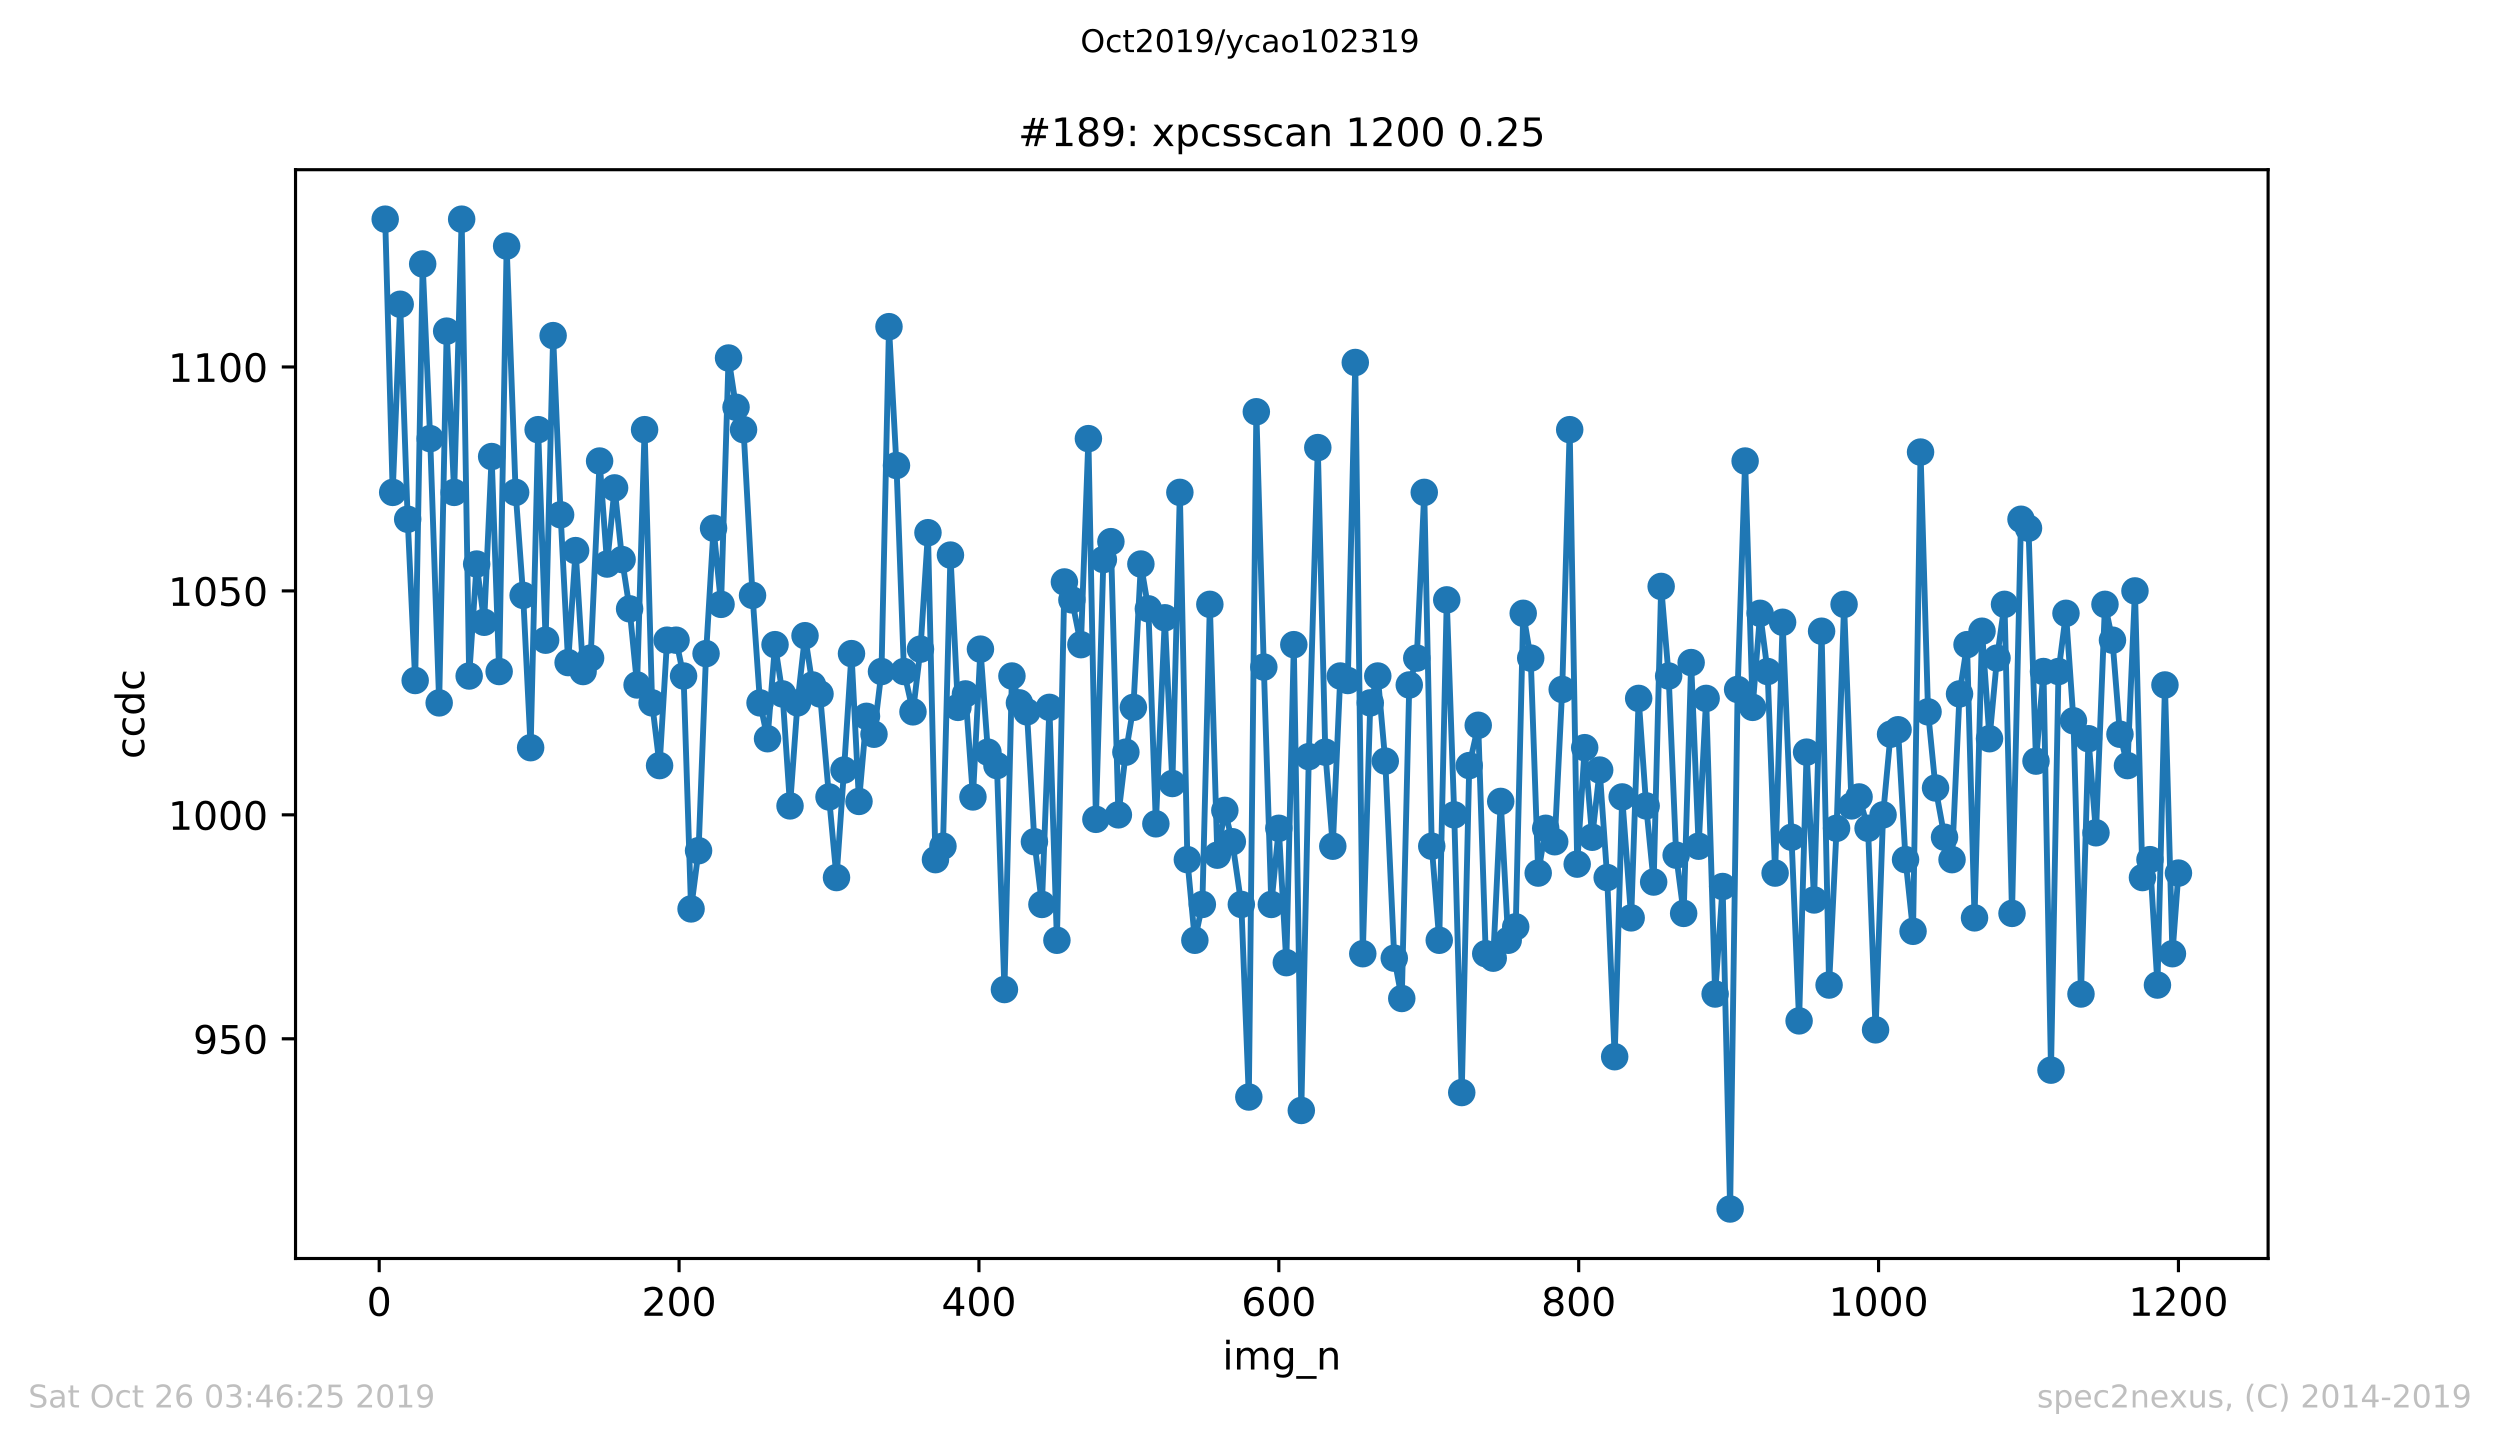 <?xml version="1.0" encoding="utf-8" standalone="no"?>
<!DOCTYPE svg PUBLIC "-//W3C//DTD SVG 1.1//EN"
  "http://www.w3.org/Graphics/SVG/1.1/DTD/svg11.dtd">
<!-- Created with matplotlib (https://matplotlib.org/) -->
<svg height="367.2pt" version="1.1" viewBox="0 0 636.48 367.2" width="636.48pt" xmlns="http://www.w3.org/2000/svg" xmlns:xlink="http://www.w3.org/1999/xlink">
 <defs>
  <style type="text/css">
*{stroke-linecap:butt;stroke-linejoin:round;}
  </style>
 </defs>
 <g id="figure_1">
  <g id="patch_1">
   <path d="M 0 367.2 
L 636.48 367.2 
L 636.48 0 
L 0 0 
z
" style="fill:#ffffff;"/>
  </g>
  <g id="axes_1">
   <g id="patch_2">
    <path d="M 75.24 320.4 
L 577.44 320.4 
L 577.44 43.2 
L 75.24 43.2 
z
" style="fill:#ffffff;"/>
   </g>
   <g id="matplotlib.axis_1">
    <g id="xtick_1">
     <g id="line2d_1">
      <defs>
       <path d="M 0 0 
L 0 3.5 
" id="m0ba1f404cb" style="stroke:#000000;stroke-width:0.8;"/>
      </defs>
      <g>
       <use style="stroke:#000000;stroke-width:0.8;" x="96.54" xlink:href="#m0ba1f404cb" y="320.4"/>
      </g>
     </g>
     <g id="text_1">
      <!-- 0 -->
      <defs>
       <path d="M 31.781 66.406 
Q 24.172 66.406 20.328 58.906 
Q 16.5 51.422 16.5 36.375 
Q 16.5 21.391 20.328 13.891 
Q 24.172 6.391 31.781 6.391 
Q 39.453 6.391 43.281 13.891 
Q 47.125 21.391 47.125 36.375 
Q 47.125 51.422 43.281 58.906 
Q 39.453 66.406 31.781 66.406 
z
M 31.781 74.219 
Q 44.047 74.219 50.516 64.516 
Q 56.984 54.828 56.984 36.375 
Q 56.984 17.969 50.516 8.266 
Q 44.047 -1.422 31.781 -1.422 
Q 19.531 -1.422 13.062 8.266 
Q 6.594 17.969 6.594 36.375 
Q 6.594 54.828 13.062 64.516 
Q 19.531 74.219 31.781 74.219 
z
" id="DejaVuSans-48"/>
      </defs>
      <g transform="translate(93.359 334.998)scale(0.1 -0.1)">
       <use xlink:href="#DejaVuSans-48"/>
      </g>
     </g>
    </g>
    <g id="xtick_2">
     <g id="line2d_2">
      <g>
       <use style="stroke:#000000;stroke-width:0.8;" x="172.886" xlink:href="#m0ba1f404cb" y="320.4"/>
      </g>
     </g>
     <g id="text_2">
      <!-- 200 -->
      <defs>
       <path d="M 19.188 8.297 
L 53.609 8.297 
L 53.609 0 
L 7.328 0 
L 7.328 8.297 
Q 12.938 14.109 22.625 23.891 
Q 32.328 33.688 34.812 36.531 
Q 39.547 41.844 41.422 45.531 
Q 43.312 49.219 43.312 52.781 
Q 43.312 58.594 39.234 62.25 
Q 35.156 65.922 28.609 65.922 
Q 23.969 65.922 18.812 64.312 
Q 13.672 62.703 7.812 59.422 
L 7.812 69.391 
Q 13.766 71.781 18.938 73 
Q 24.125 74.219 28.422 74.219 
Q 39.75 74.219 46.484 68.547 
Q 53.219 62.891 53.219 53.422 
Q 53.219 48.922 51.531 44.891 
Q 49.859 40.875 45.406 35.406 
Q 44.188 33.984 37.641 27.219 
Q 31.109 20.453 19.188 8.297 
z
" id="DejaVuSans-50"/>
      </defs>
      <g transform="translate(163.342 334.998)scale(0.1 -0.1)">
       <use xlink:href="#DejaVuSans-50"/>
       <use x="63.623" xlink:href="#DejaVuSans-48"/>
       <use x="127.246" xlink:href="#DejaVuSans-48"/>
      </g>
     </g>
    </g>
    <g id="xtick_3">
     <g id="line2d_3">
      <g>
       <use style="stroke:#000000;stroke-width:0.8;" x="249.231" xlink:href="#m0ba1f404cb" y="320.4"/>
      </g>
     </g>
     <g id="text_3">
      <!-- 400 -->
      <defs>
       <path d="M 37.797 64.312 
L 12.891 25.391 
L 37.797 25.391 
z
M 35.203 72.906 
L 47.609 72.906 
L 47.609 25.391 
L 58.016 25.391 
L 58.016 17.188 
L 47.609 17.188 
L 47.609 0 
L 37.797 0 
L 37.797 17.188 
L 4.891 17.188 
L 4.891 26.703 
z
" id="DejaVuSans-52"/>
      </defs>
      <g transform="translate(239.687 334.998)scale(0.1 -0.1)">
       <use xlink:href="#DejaVuSans-52"/>
       <use x="63.623" xlink:href="#DejaVuSans-48"/>
       <use x="127.246" xlink:href="#DejaVuSans-48"/>
      </g>
     </g>
    </g>
    <g id="xtick_4">
     <g id="line2d_4">
      <g>
       <use style="stroke:#000000;stroke-width:0.8;" x="325.577" xlink:href="#m0ba1f404cb" y="320.4"/>
      </g>
     </g>
     <g id="text_4">
      <!-- 600 -->
      <defs>
       <path d="M 33.016 40.375 
Q 26.375 40.375 22.484 35.828 
Q 18.609 31.297 18.609 23.391 
Q 18.609 15.531 22.484 10.953 
Q 26.375 6.391 33.016 6.391 
Q 39.656 6.391 43.531 10.953 
Q 47.406 15.531 47.406 23.391 
Q 47.406 31.297 43.531 35.828 
Q 39.656 40.375 33.016 40.375 
z
M 52.594 71.297 
L 52.594 62.312 
Q 48.875 64.062 45.094 64.984 
Q 41.312 65.922 37.594 65.922 
Q 27.828 65.922 22.672 59.328 
Q 17.531 52.734 16.797 39.406 
Q 19.672 43.656 24.016 45.922 
Q 28.375 48.188 33.594 48.188 
Q 44.578 48.188 50.953 41.516 
Q 57.328 34.859 57.328 23.391 
Q 57.328 12.156 50.688 5.359 
Q 44.047 -1.422 33.016 -1.422 
Q 20.359 -1.422 13.672 8.266 
Q 6.984 17.969 6.984 36.375 
Q 6.984 53.656 15.188 63.938 
Q 23.391 74.219 37.203 74.219 
Q 40.922 74.219 44.703 73.484 
Q 48.484 72.75 52.594 71.297 
z
" id="DejaVuSans-54"/>
      </defs>
      <g transform="translate(316.033 334.998)scale(0.1 -0.1)">
       <use xlink:href="#DejaVuSans-54"/>
       <use x="63.623" xlink:href="#DejaVuSans-48"/>
       <use x="127.246" xlink:href="#DejaVuSans-48"/>
      </g>
     </g>
    </g>
    <g id="xtick_5">
     <g id="line2d_5">
      <g>
       <use style="stroke:#000000;stroke-width:0.8;" x="401.922" xlink:href="#m0ba1f404cb" y="320.4"/>
      </g>
     </g>
     <g id="text_5">
      <!-- 800 -->
      <defs>
       <path d="M 31.781 34.625 
Q 24.75 34.625 20.719 30.859 
Q 16.703 27.094 16.703 20.516 
Q 16.703 13.922 20.719 10.156 
Q 24.75 6.391 31.781 6.391 
Q 38.812 6.391 42.859 10.172 
Q 46.922 13.969 46.922 20.516 
Q 46.922 27.094 42.891 30.859 
Q 38.875 34.625 31.781 34.625 
z
M 21.922 38.812 
Q 15.578 40.375 12.031 44.719 
Q 8.5 49.078 8.5 55.328 
Q 8.5 64.062 14.719 69.141 
Q 20.953 74.219 31.781 74.219 
Q 42.672 74.219 48.875 69.141 
Q 55.078 64.062 55.078 55.328 
Q 55.078 49.078 51.531 44.719 
Q 48 40.375 41.703 38.812 
Q 48.828 37.156 52.797 32.312 
Q 56.781 27.484 56.781 20.516 
Q 56.781 9.906 50.312 4.234 
Q 43.844 -1.422 31.781 -1.422 
Q 19.734 -1.422 13.25 4.234 
Q 6.781 9.906 6.781 20.516 
Q 6.781 27.484 10.781 32.312 
Q 14.797 37.156 21.922 38.812 
z
M 18.312 54.391 
Q 18.312 48.734 21.844 45.562 
Q 25.391 42.391 31.781 42.391 
Q 38.141 42.391 41.719 45.562 
Q 45.312 48.734 45.312 54.391 
Q 45.312 60.062 41.719 63.234 
Q 38.141 66.406 31.781 66.406 
Q 25.391 66.406 21.844 63.234 
Q 18.312 60.062 18.312 54.391 
z
" id="DejaVuSans-56"/>
      </defs>
      <g transform="translate(392.378 334.998)scale(0.1 -0.1)">
       <use xlink:href="#DejaVuSans-56"/>
       <use x="63.623" xlink:href="#DejaVuSans-48"/>
       <use x="127.246" xlink:href="#DejaVuSans-48"/>
      </g>
     </g>
    </g>
    <g id="xtick_6">
     <g id="line2d_6">
      <g>
       <use style="stroke:#000000;stroke-width:0.8;" x="478.267" xlink:href="#m0ba1f404cb" y="320.4"/>
      </g>
     </g>
     <g id="text_6">
      <!-- 1000 -->
      <defs>
       <path d="M 12.406 8.297 
L 28.516 8.297 
L 28.516 63.922 
L 10.984 60.406 
L 10.984 69.391 
L 28.422 72.906 
L 38.281 72.906 
L 38.281 8.297 
L 54.391 8.297 
L 54.391 0 
L 12.406 0 
z
" id="DejaVuSans-49"/>
      </defs>
      <g transform="translate(465.542 334.998)scale(0.1 -0.1)">
       <use xlink:href="#DejaVuSans-49"/>
       <use x="63.623" xlink:href="#DejaVuSans-48"/>
       <use x="127.246" xlink:href="#DejaVuSans-48"/>
       <use x="190.869" xlink:href="#DejaVuSans-48"/>
      </g>
     </g>
    </g>
    <g id="xtick_7">
     <g id="line2d_7">
      <g>
       <use style="stroke:#000000;stroke-width:0.8;" x="554.613" xlink:href="#m0ba1f404cb" y="320.4"/>
      </g>
     </g>
     <g id="text_7">
      <!-- 1200 -->
      <g transform="translate(541.888 334.998)scale(0.1 -0.1)">
       <use xlink:href="#DejaVuSans-49"/>
       <use x="63.623" xlink:href="#DejaVuSans-50"/>
       <use x="127.246" xlink:href="#DejaVuSans-48"/>
       <use x="190.869" xlink:href="#DejaVuSans-48"/>
      </g>
     </g>
    </g>
    <g id="text_8">
     <!-- img_n -->
     <defs>
      <path d="M 9.422 54.688 
L 18.406 54.688 
L 18.406 0 
L 9.422 0 
z
M 9.422 75.984 
L 18.406 75.984 
L 18.406 64.594 
L 9.422 64.594 
z
" id="DejaVuSans-105"/>
      <path d="M 52 44.188 
Q 55.375 50.25 60.062 53.125 
Q 64.75 56 71.094 56 
Q 79.641 56 84.281 50.016 
Q 88.922 44.047 88.922 33.016 
L 88.922 0 
L 79.891 0 
L 79.891 32.719 
Q 79.891 40.578 77.094 44.375 
Q 74.312 48.188 68.609 48.188 
Q 61.625 48.188 57.562 43.547 
Q 53.516 38.922 53.516 30.906 
L 53.516 0 
L 44.484 0 
L 44.484 32.719 
Q 44.484 40.625 41.703 44.406 
Q 38.922 48.188 33.109 48.188 
Q 26.219 48.188 22.156 43.531 
Q 18.109 38.875 18.109 30.906 
L 18.109 0 
L 9.078 0 
L 9.078 54.688 
L 18.109 54.688 
L 18.109 46.188 
Q 21.188 51.219 25.484 53.609 
Q 29.781 56 35.688 56 
Q 41.656 56 45.828 52.969 
Q 50 49.953 52 44.188 
z
" id="DejaVuSans-109"/>
      <path d="M 45.406 27.984 
Q 45.406 37.75 41.375 43.109 
Q 37.359 48.484 30.078 48.484 
Q 22.859 48.484 18.828 43.109 
Q 14.797 37.75 14.797 27.984 
Q 14.797 18.266 18.828 12.891 
Q 22.859 7.516 30.078 7.516 
Q 37.359 7.516 41.375 12.891 
Q 45.406 18.266 45.406 27.984 
z
M 54.391 6.781 
Q 54.391 -7.172 48.188 -13.984 
Q 42 -20.797 29.203 -20.797 
Q 24.469 -20.797 20.266 -20.094 
Q 16.062 -19.391 12.109 -17.922 
L 12.109 -9.188 
Q 16.062 -11.328 19.922 -12.344 
Q 23.781 -13.375 27.781 -13.375 
Q 36.625 -13.375 41.016 -8.766 
Q 45.406 -4.156 45.406 5.172 
L 45.406 9.625 
Q 42.625 4.781 38.281 2.391 
Q 33.938 0 27.875 0 
Q 17.828 0 11.672 7.656 
Q 5.516 15.328 5.516 27.984 
Q 5.516 40.672 11.672 48.328 
Q 17.828 56 27.875 56 
Q 33.938 56 38.281 53.609 
Q 42.625 51.219 45.406 46.391 
L 45.406 54.688 
L 54.391 54.688 
z
" id="DejaVuSans-103"/>
      <path d="M 50.984 -16.609 
L 50.984 -23.578 
L -0.984 -23.578 
L -0.984 -16.609 
z
" id="DejaVuSans-95"/>
      <path d="M 54.891 33.016 
L 54.891 0 
L 45.906 0 
L 45.906 32.719 
Q 45.906 40.484 42.875 44.328 
Q 39.844 48.188 33.797 48.188 
Q 26.516 48.188 22.312 43.547 
Q 18.109 38.922 18.109 30.906 
L 18.109 0 
L 9.078 0 
L 9.078 54.688 
L 18.109 54.688 
L 18.109 46.188 
Q 21.344 51.125 25.703 53.562 
Q 30.078 56 35.797 56 
Q 45.219 56 50.047 50.172 
Q 54.891 44.344 54.891 33.016 
z
" id="DejaVuSans-110"/>
     </defs>
     <g transform="translate(311.238 348.677)scale(0.1 -0.1)">
      <use xlink:href="#DejaVuSans-105"/>
      <use x="27.783" xlink:href="#DejaVuSans-109"/>
      <use x="125.195" xlink:href="#DejaVuSans-103"/>
      <use x="188.672" xlink:href="#DejaVuSans-95"/>
      <use x="238.672" xlink:href="#DejaVuSans-110"/>
     </g>
    </g>
   </g>
   <g id="matplotlib.axis_2">
    <g id="ytick_1">
     <g id="line2d_8">
      <defs>
       <path d="M 0 0 
L -3.5 0 
" id="mf3db1efaa3" style="stroke:#000000;stroke-width:0.8;"/>
      </defs>
      <g>
       <use style="stroke:#000000;stroke-width:0.8;" x="75.24" xlink:href="#mf3db1efaa3" y="264.47"/>
      </g>
     </g>
     <g id="text_9">
      <!-- 950 -->
      <defs>
       <path d="M 10.984 1.516 
L 10.984 10.5 
Q 14.703 8.734 18.5 7.812 
Q 22.312 6.891 25.984 6.891 
Q 35.75 6.891 40.891 13.453 
Q 46.047 20.016 46.781 33.406 
Q 43.953 29.203 39.594 26.953 
Q 35.25 24.703 29.984 24.703 
Q 19.047 24.703 12.672 31.312 
Q 6.297 37.938 6.297 49.422 
Q 6.297 60.641 12.938 67.422 
Q 19.578 74.219 30.609 74.219 
Q 43.266 74.219 49.922 64.516 
Q 56.594 54.828 56.594 36.375 
Q 56.594 19.141 48.406 8.859 
Q 40.234 -1.422 26.422 -1.422 
Q 22.703 -1.422 18.891 -0.688 
Q 15.094 0.047 10.984 1.516 
z
M 30.609 32.422 
Q 37.25 32.422 41.125 36.953 
Q 45.016 41.5 45.016 49.422 
Q 45.016 57.281 41.125 61.844 
Q 37.25 66.406 30.609 66.406 
Q 23.969 66.406 20.094 61.844 
Q 16.219 57.281 16.219 49.422 
Q 16.219 41.5 20.094 36.953 
Q 23.969 32.422 30.609 32.422 
z
" id="DejaVuSans-57"/>
       <path d="M 10.797 72.906 
L 49.516 72.906 
L 49.516 64.594 
L 19.828 64.594 
L 19.828 46.734 
Q 21.969 47.469 24.109 47.828 
Q 26.266 48.188 28.422 48.188 
Q 40.625 48.188 47.75 41.5 
Q 54.891 34.812 54.891 23.391 
Q 54.891 11.625 47.562 5.094 
Q 40.234 -1.422 26.906 -1.422 
Q 22.312 -1.422 17.547 -0.641 
Q 12.797 0.141 7.719 1.703 
L 7.719 11.625 
Q 12.109 9.234 16.797 8.062 
Q 21.484 6.891 26.703 6.891 
Q 35.156 6.891 40.078 11.328 
Q 45.016 15.766 45.016 23.391 
Q 45.016 31 40.078 35.438 
Q 35.156 39.891 26.703 39.891 
Q 22.75 39.891 18.812 39.016 
Q 14.891 38.141 10.797 36.281 
z
" id="DejaVuSans-53"/>
      </defs>
      <g transform="translate(49.153 268.269)scale(0.1 -0.1)">
       <use xlink:href="#DejaVuSans-57"/>
       <use x="63.623" xlink:href="#DejaVuSans-53"/>
       <use x="127.246" xlink:href="#DejaVuSans-48"/>
      </g>
     </g>
    </g>
    <g id="ytick_2">
     <g id="line2d_9">
      <g>
       <use style="stroke:#000000;stroke-width:0.8;" x="75.24" xlink:href="#mf3db1efaa3" y="207.456"/>
      </g>
     </g>
     <g id="text_10">
      <!-- 1000 -->
      <g transform="translate(42.79 211.255)scale(0.1 -0.1)">
       <use xlink:href="#DejaVuSans-49"/>
       <use x="63.623" xlink:href="#DejaVuSans-48"/>
       <use x="127.246" xlink:href="#DejaVuSans-48"/>
       <use x="190.869" xlink:href="#DejaVuSans-48"/>
      </g>
     </g>
    </g>
    <g id="ytick_3">
     <g id="line2d_10">
      <g>
       <use style="stroke:#000000;stroke-width:0.8;" x="75.24" xlink:href="#mf3db1efaa3" y="150.443"/>
      </g>
     </g>
     <g id="text_11">
      <!-- 1050 -->
      <g transform="translate(42.79 154.242)scale(0.1 -0.1)">
       <use xlink:href="#DejaVuSans-49"/>
       <use x="63.623" xlink:href="#DejaVuSans-48"/>
       <use x="127.246" xlink:href="#DejaVuSans-53"/>
       <use x="190.869" xlink:href="#DejaVuSans-48"/>
      </g>
     </g>
    </g>
    <g id="ytick_4">
     <g id="line2d_11">
      <g>
       <use style="stroke:#000000;stroke-width:0.8;" x="75.24" xlink:href="#mf3db1efaa3" y="93.429"/>
      </g>
     </g>
     <g id="text_12">
      <!-- 1100 -->
      <g transform="translate(42.79 97.228)scale(0.1 -0.1)">
       <use xlink:href="#DejaVuSans-49"/>
       <use x="63.623" xlink:href="#DejaVuSans-49"/>
       <use x="127.246" xlink:href="#DejaVuSans-48"/>
       <use x="190.869" xlink:href="#DejaVuSans-48"/>
      </g>
     </g>
    </g>
    <g id="text_13">
     <!-- ccdc -->
     <defs>
      <path d="M 48.781 52.594 
L 48.781 44.188 
Q 44.969 46.297 41.141 47.344 
Q 37.312 48.391 33.406 48.391 
Q 24.656 48.391 19.812 42.844 
Q 14.984 37.312 14.984 27.297 
Q 14.984 17.281 19.812 11.734 
Q 24.656 6.203 33.406 6.203 
Q 37.312 6.203 41.141 7.25 
Q 44.969 8.297 48.781 10.406 
L 48.781 2.094 
Q 45.016 0.344 40.984 -0.531 
Q 36.969 -1.422 32.422 -1.422 
Q 20.062 -1.422 12.781 6.344 
Q 5.516 14.109 5.516 27.297 
Q 5.516 40.672 12.859 48.328 
Q 20.219 56 33.016 56 
Q 37.156 56 41.109 55.141 
Q 45.062 54.297 48.781 52.594 
z
" id="DejaVuSans-99"/>
      <path d="M 45.406 46.391 
L 45.406 75.984 
L 54.391 75.984 
L 54.391 0 
L 45.406 0 
L 45.406 8.203 
Q 42.578 3.328 38.25 0.953 
Q 33.938 -1.422 27.875 -1.422 
Q 17.969 -1.422 11.734 6.484 
Q 5.516 14.406 5.516 27.297 
Q 5.516 40.188 11.734 48.094 
Q 17.969 56 27.875 56 
Q 33.938 56 38.25 53.625 
Q 42.578 51.266 45.406 46.391 
z
M 14.797 27.297 
Q 14.797 17.391 18.875 11.75 
Q 22.953 6.109 30.078 6.109 
Q 37.203 6.109 41.297 11.75 
Q 45.406 17.391 45.406 27.297 
Q 45.406 37.203 41.297 42.844 
Q 37.203 48.484 30.078 48.484 
Q 22.953 48.484 18.875 42.844 
Q 14.797 37.203 14.797 27.297 
z
" id="DejaVuSans-100"/>
     </defs>
     <g transform="translate(36.71 193.222)rotate(-90)scale(0.1 -0.1)">
      <use xlink:href="#DejaVuSans-99"/>
      <use x="54.98" xlink:href="#DejaVuSans-99"/>
      <use x="109.961" xlink:href="#DejaVuSans-100"/>
      <use x="173.438" xlink:href="#DejaVuSans-99"/>
     </g>
    </g>
   </g>
   <g id="line2d_12">
    <path clip-path="url(#p01e88110cb)" d="M 98.067 55.8 
L 99.976 125.357 
L 101.885 77.465 
L 103.793 132.198 
L 105.702 173.248 
L 107.61 67.203 
L 109.519 111.673 
L 111.809 178.949 
L 113.718 84.307 
L 115.627 125.357 
L 117.535 55.8 
L 119.444 172.108 
L 121.353 143.601 
L 123.261 158.424 
L 125.17 116.234 
L 127.079 170.967 
L 128.987 62.642 
L 131.278 125.357 
L 133.186 151.583 
L 135.095 190.352 
L 137.003 109.393 
L 138.912 162.986 
L 140.821 85.447 
L 142.729 131.058 
L 144.638 168.687 
L 146.547 140.18 
L 148.455 170.967 
L 150.364 167.547 
L 152.654 117.375 
L 154.563 143.601 
L 156.471 124.216 
L 158.38 142.461 
L 160.289 155.004 
L 162.197 174.388 
L 164.106 109.393 
L 166.015 178.949 
L 167.923 194.913 
L 169.832 162.986 
L 172.122 162.986 
L 174.031 172.108 
L 175.94 231.402 
L 177.848 216.578 
L 179.757 166.406 
L 181.665 134.479 
L 183.574 153.863 
L 185.483 91.148 
L 187.391 103.691 
L 189.3 109.393 
L 191.59 151.583 
L 193.499 178.949 
L 195.408 188.071 
L 197.316 164.126 
L 199.225 176.669 
L 201.134 205.176 
L 203.042 178.949 
L 204.951 161.845 
L 206.859 174.388 
L 208.768 176.669 
L 211.058 202.895 
L 212.967 223.42 
L 214.876 196.053 
L 216.784 166.406 
L 218.693 204.035 
L 220.602 182.37 
L 222.51 186.931 
L 224.419 170.967 
L 226.328 83.167 
L 228.236 118.515 
L 230.145 170.967 
L 232.435 181.23 
L 234.344 165.266 
L 236.252 135.619 
L 238.161 218.859 
L 240.07 215.438 
L 241.978 141.32 
L 243.887 180.09 
L 245.796 176.669 
L 247.704 202.895 
L 249.613 165.266 
L 251.522 191.492 
L 253.812 194.913 
L 255.721 251.927 
L 257.629 172.108 
L 259.538 178.949 
L 261.446 181.23 
L 263.355 214.298 
L 265.264 230.262 
L 267.172 180.09 
L 269.081 239.384 
L 270.99 148.162 
L 272.898 152.723 
L 275.189 164.126 
L 277.097 111.673 
L 279.006 208.596 
L 280.914 142.461 
L 282.823 137.9 
L 284.732 207.456 
L 286.64 191.492 
L 288.549 180.09 
L 290.458 143.601 
L 292.366 155.004 
L 294.275 209.737 
L 296.565 157.284 
L 298.474 199.474 
L 300.383 125.357 
L 302.291 218.859 
L 304.2 239.384 
L 306.108 230.262 
L 308.017 153.863 
L 309.926 217.719 
L 311.834 206.316 
L 313.743 214.298 
L 316.033 230.262 
L 317.942 279.293 
L 319.851 104.832 
L 321.759 169.827 
L 323.668 230.262 
L 325.577 210.877 
L 327.485 245.085 
L 329.394 164.126 
L 331.302 282.714 
L 333.211 192.633 
L 335.501 113.954 
L 337.41 191.492 
L 339.319 215.438 
L 341.227 172.108 
L 343.136 173.248 
L 345.045 92.289 
L 346.953 242.805 
L 348.862 178.949 
L 350.771 172.108 
L 352.679 193.773 
L 354.97 243.945 
L 356.878 254.207 
L 358.787 174.388 
L 360.695 167.547 
L 362.604 125.357 
L 364.513 215.438 
L 366.421 239.384 
L 368.33 152.723 
L 370.239 207.456 
L 372.147 278.153 
L 374.056 194.913 
L 376.346 184.651 
L 378.255 242.805 
L 380.164 243.945 
L 382.072 204.035 
L 383.981 239.384 
L 385.889 235.963 
L 387.798 156.144 
L 389.707 167.547 
L 391.615 222.28 
L 393.524 210.877 
L 395.814 214.298 
L 397.723 175.529 
L 399.632 109.393 
L 401.54 219.999 
L 403.449 190.352 
L 405.357 213.157 
L 407.266 196.053 
L 409.175 223.42 
L 411.083 269.031 
L 412.992 202.895 
L 415.282 233.682 
L 417.191 177.809 
L 419.1 205.176 
L 421.008 224.56 
L 422.917 149.302 
L 424.826 172.108 
L 426.734 217.719 
L 428.643 232.542 
L 430.551 168.687 
L 432.46 215.438 
L 434.369 177.809 
L 436.659 253.067 
L 438.568 225.7 
L 440.476 307.8 
L 442.385 175.529 
L 444.294 117.375 
L 446.202 180.09 
L 448.111 156.144 
L 450.02 170.967 
L 451.928 222.28 
L 453.837 158.424 
L 458.036 259.909 
L 459.944 191.492 
L 461.853 229.121 
L 463.762 160.705 
L 465.67 250.786 
L 467.579 210.877 
L 469.488 153.863 
L 471.396 205.176 
L 473.305 202.895 
L 475.595 210.877 
L 477.504 262.189 
L 479.413 207.456 
L 481.321 186.931 
L 483.23 185.791 
L 485.138 218.859 
L 487.047 237.103 
L 488.956 115.094 
L 490.864 181.23 
L 492.773 200.614 
L 495.063 213.157 
L 496.972 218.859 
L 498.881 176.669 
L 500.789 164.126 
L 502.698 233.682 
L 504.606 160.705 
L 506.515 188.071 
L 508.424 167.547 
L 510.332 153.863 
L 512.241 232.542 
L 514.531 132.198 
L 516.44 134.479 
L 518.349 193.773 
L 520.257 170.967 
L 522.166 272.452 
L 524.075 170.967 
L 525.983 156.144 
L 527.892 183.51 
L 529.8 253.067 
L 531.709 188.071 
L 533.618 212.017 
L 535.908 153.863 
L 537.817 162.986 
L 539.725 186.931 
L 541.634 194.913 
L 543.543 150.443 
L 545.451 223.42 
L 547.36 218.859 
L 549.269 250.786 
L 551.177 174.388 
L 553.086 242.805 
L 554.613 222.28 
L 554.613 222.28 
" style="fill:none;stroke:#1f77b4;stroke-linecap:square;stroke-width:1.5;"/>
    <defs>
     <path d="M 0 3 
C 0.796 3 1.559 2.684 2.121 2.121 
C 2.684 1.559 3 0.796 3 0 
C 3 -0.796 2.684 -1.559 2.121 -2.121 
C 1.559 -2.684 0.796 -3 0 -3 
C -0.796 -3 -1.559 -2.684 -2.121 -2.121 
C -2.684 -1.559 -3 -0.796 -3 0 
C -3 0.796 -2.684 1.559 -2.121 2.121 
C -1.559 2.684 -0.796 3 0 3 
z
" id="m7076def336" style="stroke:#1f77b4;"/>
    </defs>
    <g clip-path="url(#p01e88110cb)">
     <use style="fill:#1f77b4;stroke:#1f77b4;" x="98.067" xlink:href="#m7076def336" y="55.8"/>
     <use style="fill:#1f77b4;stroke:#1f77b4;" x="99.976" xlink:href="#m7076def336" y="125.357"/>
     <use style="fill:#1f77b4;stroke:#1f77b4;" x="101.885" xlink:href="#m7076def336" y="77.465"/>
     <use style="fill:#1f77b4;stroke:#1f77b4;" x="103.793" xlink:href="#m7076def336" y="132.198"/>
     <use style="fill:#1f77b4;stroke:#1f77b4;" x="105.702" xlink:href="#m7076def336" y="173.248"/>
     <use style="fill:#1f77b4;stroke:#1f77b4;" x="107.61" xlink:href="#m7076def336" y="67.203"/>
     <use style="fill:#1f77b4;stroke:#1f77b4;" x="109.519" xlink:href="#m7076def336" y="111.673"/>
     <use style="fill:#1f77b4;stroke:#1f77b4;" x="111.809" xlink:href="#m7076def336" y="178.949"/>
     <use style="fill:#1f77b4;stroke:#1f77b4;" x="113.718" xlink:href="#m7076def336" y="84.307"/>
     <use style="fill:#1f77b4;stroke:#1f77b4;" x="115.627" xlink:href="#m7076def336" y="125.357"/>
     <use style="fill:#1f77b4;stroke:#1f77b4;" x="117.535" xlink:href="#m7076def336" y="55.8"/>
     <use style="fill:#1f77b4;stroke:#1f77b4;" x="119.444" xlink:href="#m7076def336" y="172.108"/>
     <use style="fill:#1f77b4;stroke:#1f77b4;" x="121.353" xlink:href="#m7076def336" y="143.601"/>
     <use style="fill:#1f77b4;stroke:#1f77b4;" x="123.261" xlink:href="#m7076def336" y="158.424"/>
     <use style="fill:#1f77b4;stroke:#1f77b4;" x="125.17" xlink:href="#m7076def336" y="116.234"/>
     <use style="fill:#1f77b4;stroke:#1f77b4;" x="127.079" xlink:href="#m7076def336" y="170.967"/>
     <use style="fill:#1f77b4;stroke:#1f77b4;" x="128.987" xlink:href="#m7076def336" y="62.642"/>
     <use style="fill:#1f77b4;stroke:#1f77b4;" x="131.278" xlink:href="#m7076def336" y="125.357"/>
     <use style="fill:#1f77b4;stroke:#1f77b4;" x="133.186" xlink:href="#m7076def336" y="151.583"/>
     <use style="fill:#1f77b4;stroke:#1f77b4;" x="135.095" xlink:href="#m7076def336" y="190.352"/>
     <use style="fill:#1f77b4;stroke:#1f77b4;" x="137.003" xlink:href="#m7076def336" y="109.393"/>
     <use style="fill:#1f77b4;stroke:#1f77b4;" x="138.912" xlink:href="#m7076def336" y="162.986"/>
     <use style="fill:#1f77b4;stroke:#1f77b4;" x="140.821" xlink:href="#m7076def336" y="85.447"/>
     <use style="fill:#1f77b4;stroke:#1f77b4;" x="142.729" xlink:href="#m7076def336" y="131.058"/>
     <use style="fill:#1f77b4;stroke:#1f77b4;" x="144.638" xlink:href="#m7076def336" y="168.687"/>
     <use style="fill:#1f77b4;stroke:#1f77b4;" x="146.547" xlink:href="#m7076def336" y="140.18"/>
     <use style="fill:#1f77b4;stroke:#1f77b4;" x="148.455" xlink:href="#m7076def336" y="170.967"/>
     <use style="fill:#1f77b4;stroke:#1f77b4;" x="150.364" xlink:href="#m7076def336" y="167.547"/>
     <use style="fill:#1f77b4;stroke:#1f77b4;" x="152.654" xlink:href="#m7076def336" y="117.375"/>
     <use style="fill:#1f77b4;stroke:#1f77b4;" x="154.563" xlink:href="#m7076def336" y="143.601"/>
     <use style="fill:#1f77b4;stroke:#1f77b4;" x="156.471" xlink:href="#m7076def336" y="124.216"/>
     <use style="fill:#1f77b4;stroke:#1f77b4;" x="158.38" xlink:href="#m7076def336" y="142.461"/>
     <use style="fill:#1f77b4;stroke:#1f77b4;" x="160.289" xlink:href="#m7076def336" y="155.004"/>
     <use style="fill:#1f77b4;stroke:#1f77b4;" x="162.197" xlink:href="#m7076def336" y="174.388"/>
     <use style="fill:#1f77b4;stroke:#1f77b4;" x="164.106" xlink:href="#m7076def336" y="109.393"/>
     <use style="fill:#1f77b4;stroke:#1f77b4;" x="166.015" xlink:href="#m7076def336" y="178.949"/>
     <use style="fill:#1f77b4;stroke:#1f77b4;" x="167.923" xlink:href="#m7076def336" y="194.913"/>
     <use style="fill:#1f77b4;stroke:#1f77b4;" x="169.832" xlink:href="#m7076def336" y="162.986"/>
     <use style="fill:#1f77b4;stroke:#1f77b4;" x="172.122" xlink:href="#m7076def336" y="162.986"/>
     <use style="fill:#1f77b4;stroke:#1f77b4;" x="174.031" xlink:href="#m7076def336" y="172.108"/>
     <use style="fill:#1f77b4;stroke:#1f77b4;" x="175.94" xlink:href="#m7076def336" y="231.402"/>
     <use style="fill:#1f77b4;stroke:#1f77b4;" x="177.848" xlink:href="#m7076def336" y="216.578"/>
     <use style="fill:#1f77b4;stroke:#1f77b4;" x="179.757" xlink:href="#m7076def336" y="166.406"/>
     <use style="fill:#1f77b4;stroke:#1f77b4;" x="181.665" xlink:href="#m7076def336" y="134.479"/>
     <use style="fill:#1f77b4;stroke:#1f77b4;" x="183.574" xlink:href="#m7076def336" y="153.863"/>
     <use style="fill:#1f77b4;stroke:#1f77b4;" x="185.483" xlink:href="#m7076def336" y="91.148"/>
     <use style="fill:#1f77b4;stroke:#1f77b4;" x="187.391" xlink:href="#m7076def336" y="103.691"/>
     <use style="fill:#1f77b4;stroke:#1f77b4;" x="189.3" xlink:href="#m7076def336" y="109.393"/>
     <use style="fill:#1f77b4;stroke:#1f77b4;" x="191.59" xlink:href="#m7076def336" y="151.583"/>
     <use style="fill:#1f77b4;stroke:#1f77b4;" x="193.499" xlink:href="#m7076def336" y="178.949"/>
     <use style="fill:#1f77b4;stroke:#1f77b4;" x="195.408" xlink:href="#m7076def336" y="188.071"/>
     <use style="fill:#1f77b4;stroke:#1f77b4;" x="197.316" xlink:href="#m7076def336" y="164.126"/>
     <use style="fill:#1f77b4;stroke:#1f77b4;" x="199.225" xlink:href="#m7076def336" y="176.669"/>
     <use style="fill:#1f77b4;stroke:#1f77b4;" x="201.134" xlink:href="#m7076def336" y="205.176"/>
     <use style="fill:#1f77b4;stroke:#1f77b4;" x="203.042" xlink:href="#m7076def336" y="178.949"/>
     <use style="fill:#1f77b4;stroke:#1f77b4;" x="204.951" xlink:href="#m7076def336" y="161.845"/>
     <use style="fill:#1f77b4;stroke:#1f77b4;" x="206.859" xlink:href="#m7076def336" y="174.388"/>
     <use style="fill:#1f77b4;stroke:#1f77b4;" x="208.768" xlink:href="#m7076def336" y="176.669"/>
     <use style="fill:#1f77b4;stroke:#1f77b4;" x="211.058" xlink:href="#m7076def336" y="202.895"/>
     <use style="fill:#1f77b4;stroke:#1f77b4;" x="212.967" xlink:href="#m7076def336" y="223.42"/>
     <use style="fill:#1f77b4;stroke:#1f77b4;" x="214.876" xlink:href="#m7076def336" y="196.053"/>
     <use style="fill:#1f77b4;stroke:#1f77b4;" x="216.784" xlink:href="#m7076def336" y="166.406"/>
     <use style="fill:#1f77b4;stroke:#1f77b4;" x="218.693" xlink:href="#m7076def336" y="204.035"/>
     <use style="fill:#1f77b4;stroke:#1f77b4;" x="220.602" xlink:href="#m7076def336" y="182.37"/>
     <use style="fill:#1f77b4;stroke:#1f77b4;" x="222.51" xlink:href="#m7076def336" y="186.931"/>
     <use style="fill:#1f77b4;stroke:#1f77b4;" x="224.419" xlink:href="#m7076def336" y="170.967"/>
     <use style="fill:#1f77b4;stroke:#1f77b4;" x="226.328" xlink:href="#m7076def336" y="83.167"/>
     <use style="fill:#1f77b4;stroke:#1f77b4;" x="228.236" xlink:href="#m7076def336" y="118.515"/>
     <use style="fill:#1f77b4;stroke:#1f77b4;" x="230.145" xlink:href="#m7076def336" y="170.967"/>
     <use style="fill:#1f77b4;stroke:#1f77b4;" x="232.435" xlink:href="#m7076def336" y="181.23"/>
     <use style="fill:#1f77b4;stroke:#1f77b4;" x="234.344" xlink:href="#m7076def336" y="165.266"/>
     <use style="fill:#1f77b4;stroke:#1f77b4;" x="236.252" xlink:href="#m7076def336" y="135.619"/>
     <use style="fill:#1f77b4;stroke:#1f77b4;" x="238.161" xlink:href="#m7076def336" y="218.859"/>
     <use style="fill:#1f77b4;stroke:#1f77b4;" x="240.07" xlink:href="#m7076def336" y="215.438"/>
     <use style="fill:#1f77b4;stroke:#1f77b4;" x="241.978" xlink:href="#m7076def336" y="141.32"/>
     <use style="fill:#1f77b4;stroke:#1f77b4;" x="243.887" xlink:href="#m7076def336" y="180.09"/>
     <use style="fill:#1f77b4;stroke:#1f77b4;" x="245.796" xlink:href="#m7076def336" y="176.669"/>
     <use style="fill:#1f77b4;stroke:#1f77b4;" x="247.704" xlink:href="#m7076def336" y="202.895"/>
     <use style="fill:#1f77b4;stroke:#1f77b4;" x="249.613" xlink:href="#m7076def336" y="165.266"/>
     <use style="fill:#1f77b4;stroke:#1f77b4;" x="251.522" xlink:href="#m7076def336" y="191.492"/>
     <use style="fill:#1f77b4;stroke:#1f77b4;" x="253.812" xlink:href="#m7076def336" y="194.913"/>
     <use style="fill:#1f77b4;stroke:#1f77b4;" x="255.721" xlink:href="#m7076def336" y="251.927"/>
     <use style="fill:#1f77b4;stroke:#1f77b4;" x="257.629" xlink:href="#m7076def336" y="172.108"/>
     <use style="fill:#1f77b4;stroke:#1f77b4;" x="259.538" xlink:href="#m7076def336" y="178.949"/>
     <use style="fill:#1f77b4;stroke:#1f77b4;" x="261.446" xlink:href="#m7076def336" y="181.23"/>
     <use style="fill:#1f77b4;stroke:#1f77b4;" x="263.355" xlink:href="#m7076def336" y="214.298"/>
     <use style="fill:#1f77b4;stroke:#1f77b4;" x="265.264" xlink:href="#m7076def336" y="230.262"/>
     <use style="fill:#1f77b4;stroke:#1f77b4;" x="267.172" xlink:href="#m7076def336" y="180.09"/>
     <use style="fill:#1f77b4;stroke:#1f77b4;" x="269.081" xlink:href="#m7076def336" y="239.384"/>
     <use style="fill:#1f77b4;stroke:#1f77b4;" x="270.99" xlink:href="#m7076def336" y="148.162"/>
     <use style="fill:#1f77b4;stroke:#1f77b4;" x="272.898" xlink:href="#m7076def336" y="152.723"/>
     <use style="fill:#1f77b4;stroke:#1f77b4;" x="275.189" xlink:href="#m7076def336" y="164.126"/>
     <use style="fill:#1f77b4;stroke:#1f77b4;" x="277.097" xlink:href="#m7076def336" y="111.673"/>
     <use style="fill:#1f77b4;stroke:#1f77b4;" x="279.006" xlink:href="#m7076def336" y="208.596"/>
     <use style="fill:#1f77b4;stroke:#1f77b4;" x="280.914" xlink:href="#m7076def336" y="142.461"/>
     <use style="fill:#1f77b4;stroke:#1f77b4;" x="282.823" xlink:href="#m7076def336" y="137.9"/>
     <use style="fill:#1f77b4;stroke:#1f77b4;" x="284.732" xlink:href="#m7076def336" y="207.456"/>
     <use style="fill:#1f77b4;stroke:#1f77b4;" x="286.64" xlink:href="#m7076def336" y="191.492"/>
     <use style="fill:#1f77b4;stroke:#1f77b4;" x="288.549" xlink:href="#m7076def336" y="180.09"/>
     <use style="fill:#1f77b4;stroke:#1f77b4;" x="290.458" xlink:href="#m7076def336" y="143.601"/>
     <use style="fill:#1f77b4;stroke:#1f77b4;" x="292.366" xlink:href="#m7076def336" y="155.004"/>
     <use style="fill:#1f77b4;stroke:#1f77b4;" x="294.275" xlink:href="#m7076def336" y="209.737"/>
     <use style="fill:#1f77b4;stroke:#1f77b4;" x="296.565" xlink:href="#m7076def336" y="157.284"/>
     <use style="fill:#1f77b4;stroke:#1f77b4;" x="298.474" xlink:href="#m7076def336" y="199.474"/>
     <use style="fill:#1f77b4;stroke:#1f77b4;" x="300.383" xlink:href="#m7076def336" y="125.357"/>
     <use style="fill:#1f77b4;stroke:#1f77b4;" x="302.291" xlink:href="#m7076def336" y="218.859"/>
     <use style="fill:#1f77b4;stroke:#1f77b4;" x="304.2" xlink:href="#m7076def336" y="239.384"/>
     <use style="fill:#1f77b4;stroke:#1f77b4;" x="306.108" xlink:href="#m7076def336" y="230.262"/>
     <use style="fill:#1f77b4;stroke:#1f77b4;" x="308.017" xlink:href="#m7076def336" y="153.863"/>
     <use style="fill:#1f77b4;stroke:#1f77b4;" x="309.926" xlink:href="#m7076def336" y="217.719"/>
     <use style="fill:#1f77b4;stroke:#1f77b4;" x="311.834" xlink:href="#m7076def336" y="206.316"/>
     <use style="fill:#1f77b4;stroke:#1f77b4;" x="313.743" xlink:href="#m7076def336" y="214.298"/>
     <use style="fill:#1f77b4;stroke:#1f77b4;" x="316.033" xlink:href="#m7076def336" y="230.262"/>
     <use style="fill:#1f77b4;stroke:#1f77b4;" x="317.942" xlink:href="#m7076def336" y="279.293"/>
     <use style="fill:#1f77b4;stroke:#1f77b4;" x="319.851" xlink:href="#m7076def336" y="104.832"/>
     <use style="fill:#1f77b4;stroke:#1f77b4;" x="321.759" xlink:href="#m7076def336" y="169.827"/>
     <use style="fill:#1f77b4;stroke:#1f77b4;" x="323.668" xlink:href="#m7076def336" y="230.262"/>
     <use style="fill:#1f77b4;stroke:#1f77b4;" x="325.577" xlink:href="#m7076def336" y="210.877"/>
     <use style="fill:#1f77b4;stroke:#1f77b4;" x="327.485" xlink:href="#m7076def336" y="245.085"/>
     <use style="fill:#1f77b4;stroke:#1f77b4;" x="329.394" xlink:href="#m7076def336" y="164.126"/>
     <use style="fill:#1f77b4;stroke:#1f77b4;" x="331.302" xlink:href="#m7076def336" y="282.714"/>
     <use style="fill:#1f77b4;stroke:#1f77b4;" x="333.211" xlink:href="#m7076def336" y="192.633"/>
     <use style="fill:#1f77b4;stroke:#1f77b4;" x="335.501" xlink:href="#m7076def336" y="113.954"/>
     <use style="fill:#1f77b4;stroke:#1f77b4;" x="337.41" xlink:href="#m7076def336" y="191.492"/>
     <use style="fill:#1f77b4;stroke:#1f77b4;" x="339.319" xlink:href="#m7076def336" y="215.438"/>
     <use style="fill:#1f77b4;stroke:#1f77b4;" x="341.227" xlink:href="#m7076def336" y="172.108"/>
     <use style="fill:#1f77b4;stroke:#1f77b4;" x="343.136" xlink:href="#m7076def336" y="173.248"/>
     <use style="fill:#1f77b4;stroke:#1f77b4;" x="345.045" xlink:href="#m7076def336" y="92.289"/>
     <use style="fill:#1f77b4;stroke:#1f77b4;" x="346.953" xlink:href="#m7076def336" y="242.805"/>
     <use style="fill:#1f77b4;stroke:#1f77b4;" x="348.862" xlink:href="#m7076def336" y="178.949"/>
     <use style="fill:#1f77b4;stroke:#1f77b4;" x="350.771" xlink:href="#m7076def336" y="172.108"/>
     <use style="fill:#1f77b4;stroke:#1f77b4;" x="352.679" xlink:href="#m7076def336" y="193.773"/>
     <use style="fill:#1f77b4;stroke:#1f77b4;" x="354.97" xlink:href="#m7076def336" y="243.945"/>
     <use style="fill:#1f77b4;stroke:#1f77b4;" x="356.878" xlink:href="#m7076def336" y="254.207"/>
     <use style="fill:#1f77b4;stroke:#1f77b4;" x="358.787" xlink:href="#m7076def336" y="174.388"/>
     <use style="fill:#1f77b4;stroke:#1f77b4;" x="360.695" xlink:href="#m7076def336" y="167.547"/>
     <use style="fill:#1f77b4;stroke:#1f77b4;" x="362.604" xlink:href="#m7076def336" y="125.357"/>
     <use style="fill:#1f77b4;stroke:#1f77b4;" x="364.513" xlink:href="#m7076def336" y="215.438"/>
     <use style="fill:#1f77b4;stroke:#1f77b4;" x="366.421" xlink:href="#m7076def336" y="239.384"/>
     <use style="fill:#1f77b4;stroke:#1f77b4;" x="368.33" xlink:href="#m7076def336" y="152.723"/>
     <use style="fill:#1f77b4;stroke:#1f77b4;" x="370.239" xlink:href="#m7076def336" y="207.456"/>
     <use style="fill:#1f77b4;stroke:#1f77b4;" x="372.147" xlink:href="#m7076def336" y="278.153"/>
     <use style="fill:#1f77b4;stroke:#1f77b4;" x="374.056" xlink:href="#m7076def336" y="194.913"/>
     <use style="fill:#1f77b4;stroke:#1f77b4;" x="376.346" xlink:href="#m7076def336" y="184.651"/>
     <use style="fill:#1f77b4;stroke:#1f77b4;" x="378.255" xlink:href="#m7076def336" y="242.805"/>
     <use style="fill:#1f77b4;stroke:#1f77b4;" x="380.164" xlink:href="#m7076def336" y="243.945"/>
     <use style="fill:#1f77b4;stroke:#1f77b4;" x="382.072" xlink:href="#m7076def336" y="204.035"/>
     <use style="fill:#1f77b4;stroke:#1f77b4;" x="383.981" xlink:href="#m7076def336" y="239.384"/>
     <use style="fill:#1f77b4;stroke:#1f77b4;" x="385.889" xlink:href="#m7076def336" y="235.963"/>
     <use style="fill:#1f77b4;stroke:#1f77b4;" x="387.798" xlink:href="#m7076def336" y="156.144"/>
     <use style="fill:#1f77b4;stroke:#1f77b4;" x="389.707" xlink:href="#m7076def336" y="167.547"/>
     <use style="fill:#1f77b4;stroke:#1f77b4;" x="391.615" xlink:href="#m7076def336" y="222.28"/>
     <use style="fill:#1f77b4;stroke:#1f77b4;" x="393.524" xlink:href="#m7076def336" y="210.877"/>
     <use style="fill:#1f77b4;stroke:#1f77b4;" x="395.814" xlink:href="#m7076def336" y="214.298"/>
     <use style="fill:#1f77b4;stroke:#1f77b4;" x="397.723" xlink:href="#m7076def336" y="175.529"/>
     <use style="fill:#1f77b4;stroke:#1f77b4;" x="399.632" xlink:href="#m7076def336" y="109.393"/>
     <use style="fill:#1f77b4;stroke:#1f77b4;" x="401.54" xlink:href="#m7076def336" y="219.999"/>
     <use style="fill:#1f77b4;stroke:#1f77b4;" x="403.449" xlink:href="#m7076def336" y="190.352"/>
     <use style="fill:#1f77b4;stroke:#1f77b4;" x="405.357" xlink:href="#m7076def336" y="213.157"/>
     <use style="fill:#1f77b4;stroke:#1f77b4;" x="407.266" xlink:href="#m7076def336" y="196.053"/>
     <use style="fill:#1f77b4;stroke:#1f77b4;" x="409.175" xlink:href="#m7076def336" y="223.42"/>
     <use style="fill:#1f77b4;stroke:#1f77b4;" x="411.083" xlink:href="#m7076def336" y="269.031"/>
     <use style="fill:#1f77b4;stroke:#1f77b4;" x="412.992" xlink:href="#m7076def336" y="202.895"/>
     <use style="fill:#1f77b4;stroke:#1f77b4;" x="415.282" xlink:href="#m7076def336" y="233.682"/>
     <use style="fill:#1f77b4;stroke:#1f77b4;" x="417.191" xlink:href="#m7076def336" y="177.809"/>
     <use style="fill:#1f77b4;stroke:#1f77b4;" x="419.1" xlink:href="#m7076def336" y="205.176"/>
     <use style="fill:#1f77b4;stroke:#1f77b4;" x="421.008" xlink:href="#m7076def336" y="224.56"/>
     <use style="fill:#1f77b4;stroke:#1f77b4;" x="422.917" xlink:href="#m7076def336" y="149.302"/>
     <use style="fill:#1f77b4;stroke:#1f77b4;" x="424.826" xlink:href="#m7076def336" y="172.108"/>
     <use style="fill:#1f77b4;stroke:#1f77b4;" x="426.734" xlink:href="#m7076def336" y="217.719"/>
     <use style="fill:#1f77b4;stroke:#1f77b4;" x="428.643" xlink:href="#m7076def336" y="232.542"/>
     <use style="fill:#1f77b4;stroke:#1f77b4;" x="430.551" xlink:href="#m7076def336" y="168.687"/>
     <use style="fill:#1f77b4;stroke:#1f77b4;" x="432.46" xlink:href="#m7076def336" y="215.438"/>
     <use style="fill:#1f77b4;stroke:#1f77b4;" x="434.369" xlink:href="#m7076def336" y="177.809"/>
     <use style="fill:#1f77b4;stroke:#1f77b4;" x="436.659" xlink:href="#m7076def336" y="253.067"/>
     <use style="fill:#1f77b4;stroke:#1f77b4;" x="438.568" xlink:href="#m7076def336" y="225.7"/>
     <use style="fill:#1f77b4;stroke:#1f77b4;" x="440.476" xlink:href="#m7076def336" y="307.8"/>
     <use style="fill:#1f77b4;stroke:#1f77b4;" x="442.385" xlink:href="#m7076def336" y="175.529"/>
     <use style="fill:#1f77b4;stroke:#1f77b4;" x="444.294" xlink:href="#m7076def336" y="117.375"/>
     <use style="fill:#1f77b4;stroke:#1f77b4;" x="446.202" xlink:href="#m7076def336" y="180.09"/>
     <use style="fill:#1f77b4;stroke:#1f77b4;" x="448.111" xlink:href="#m7076def336" y="156.144"/>
     <use style="fill:#1f77b4;stroke:#1f77b4;" x="450.02" xlink:href="#m7076def336" y="170.967"/>
     <use style="fill:#1f77b4;stroke:#1f77b4;" x="451.928" xlink:href="#m7076def336" y="222.28"/>
     <use style="fill:#1f77b4;stroke:#1f77b4;" x="453.837" xlink:href="#m7076def336" y="158.424"/>
     <use style="fill:#1f77b4;stroke:#1f77b4;" x="456.127" xlink:href="#m7076def336" y="213.157"/>
     <use style="fill:#1f77b4;stroke:#1f77b4;" x="458.036" xlink:href="#m7076def336" y="259.909"/>
     <use style="fill:#1f77b4;stroke:#1f77b4;" x="459.944" xlink:href="#m7076def336" y="191.492"/>
     <use style="fill:#1f77b4;stroke:#1f77b4;" x="461.853" xlink:href="#m7076def336" y="229.121"/>
     <use style="fill:#1f77b4;stroke:#1f77b4;" x="463.762" xlink:href="#m7076def336" y="160.705"/>
     <use style="fill:#1f77b4;stroke:#1f77b4;" x="465.67" xlink:href="#m7076def336" y="250.786"/>
     <use style="fill:#1f77b4;stroke:#1f77b4;" x="467.579" xlink:href="#m7076def336" y="210.877"/>
     <use style="fill:#1f77b4;stroke:#1f77b4;" x="469.488" xlink:href="#m7076def336" y="153.863"/>
     <use style="fill:#1f77b4;stroke:#1f77b4;" x="471.396" xlink:href="#m7076def336" y="205.176"/>
     <use style="fill:#1f77b4;stroke:#1f77b4;" x="473.305" xlink:href="#m7076def336" y="202.895"/>
     <use style="fill:#1f77b4;stroke:#1f77b4;" x="475.595" xlink:href="#m7076def336" y="210.877"/>
     <use style="fill:#1f77b4;stroke:#1f77b4;" x="477.504" xlink:href="#m7076def336" y="262.189"/>
     <use style="fill:#1f77b4;stroke:#1f77b4;" x="479.413" xlink:href="#m7076def336" y="207.456"/>
     <use style="fill:#1f77b4;stroke:#1f77b4;" x="481.321" xlink:href="#m7076def336" y="186.931"/>
     <use style="fill:#1f77b4;stroke:#1f77b4;" x="483.23" xlink:href="#m7076def336" y="185.791"/>
     <use style="fill:#1f77b4;stroke:#1f77b4;" x="485.138" xlink:href="#m7076def336" y="218.859"/>
     <use style="fill:#1f77b4;stroke:#1f77b4;" x="487.047" xlink:href="#m7076def336" y="237.103"/>
     <use style="fill:#1f77b4;stroke:#1f77b4;" x="488.956" xlink:href="#m7076def336" y="115.094"/>
     <use style="fill:#1f77b4;stroke:#1f77b4;" x="490.864" xlink:href="#m7076def336" y="181.23"/>
     <use style="fill:#1f77b4;stroke:#1f77b4;" x="492.773" xlink:href="#m7076def336" y="200.614"/>
     <use style="fill:#1f77b4;stroke:#1f77b4;" x="495.063" xlink:href="#m7076def336" y="213.157"/>
     <use style="fill:#1f77b4;stroke:#1f77b4;" x="496.972" xlink:href="#m7076def336" y="218.859"/>
     <use style="fill:#1f77b4;stroke:#1f77b4;" x="498.881" xlink:href="#m7076def336" y="176.669"/>
     <use style="fill:#1f77b4;stroke:#1f77b4;" x="500.789" xlink:href="#m7076def336" y="164.126"/>
     <use style="fill:#1f77b4;stroke:#1f77b4;" x="502.698" xlink:href="#m7076def336" y="233.682"/>
     <use style="fill:#1f77b4;stroke:#1f77b4;" x="504.606" xlink:href="#m7076def336" y="160.705"/>
     <use style="fill:#1f77b4;stroke:#1f77b4;" x="506.515" xlink:href="#m7076def336" y="188.071"/>
     <use style="fill:#1f77b4;stroke:#1f77b4;" x="508.424" xlink:href="#m7076def336" y="167.547"/>
     <use style="fill:#1f77b4;stroke:#1f77b4;" x="510.332" xlink:href="#m7076def336" y="153.863"/>
     <use style="fill:#1f77b4;stroke:#1f77b4;" x="512.241" xlink:href="#m7076def336" y="232.542"/>
     <use style="fill:#1f77b4;stroke:#1f77b4;" x="514.531" xlink:href="#m7076def336" y="132.198"/>
     <use style="fill:#1f77b4;stroke:#1f77b4;" x="516.44" xlink:href="#m7076def336" y="134.479"/>
     <use style="fill:#1f77b4;stroke:#1f77b4;" x="518.349" xlink:href="#m7076def336" y="193.773"/>
     <use style="fill:#1f77b4;stroke:#1f77b4;" x="520.257" xlink:href="#m7076def336" y="170.967"/>
     <use style="fill:#1f77b4;stroke:#1f77b4;" x="522.166" xlink:href="#m7076def336" y="272.452"/>
     <use style="fill:#1f77b4;stroke:#1f77b4;" x="524.075" xlink:href="#m7076def336" y="170.967"/>
     <use style="fill:#1f77b4;stroke:#1f77b4;" x="525.983" xlink:href="#m7076def336" y="156.144"/>
     <use style="fill:#1f77b4;stroke:#1f77b4;" x="527.892" xlink:href="#m7076def336" y="183.51"/>
     <use style="fill:#1f77b4;stroke:#1f77b4;" x="529.8" xlink:href="#m7076def336" y="253.067"/>
     <use style="fill:#1f77b4;stroke:#1f77b4;" x="531.709" xlink:href="#m7076def336" y="188.071"/>
     <use style="fill:#1f77b4;stroke:#1f77b4;" x="533.618" xlink:href="#m7076def336" y="212.017"/>
     <use style="fill:#1f77b4;stroke:#1f77b4;" x="535.908" xlink:href="#m7076def336" y="153.863"/>
     <use style="fill:#1f77b4;stroke:#1f77b4;" x="537.817" xlink:href="#m7076def336" y="162.986"/>
     <use style="fill:#1f77b4;stroke:#1f77b4;" x="539.725" xlink:href="#m7076def336" y="186.931"/>
     <use style="fill:#1f77b4;stroke:#1f77b4;" x="541.634" xlink:href="#m7076def336" y="194.913"/>
     <use style="fill:#1f77b4;stroke:#1f77b4;" x="543.543" xlink:href="#m7076def336" y="150.443"/>
     <use style="fill:#1f77b4;stroke:#1f77b4;" x="545.451" xlink:href="#m7076def336" y="223.42"/>
     <use style="fill:#1f77b4;stroke:#1f77b4;" x="547.36" xlink:href="#m7076def336" y="218.859"/>
     <use style="fill:#1f77b4;stroke:#1f77b4;" x="549.269" xlink:href="#m7076def336" y="250.786"/>
     <use style="fill:#1f77b4;stroke:#1f77b4;" x="551.177" xlink:href="#m7076def336" y="174.388"/>
     <use style="fill:#1f77b4;stroke:#1f77b4;" x="553.086" xlink:href="#m7076def336" y="242.805"/>
     <use style="fill:#1f77b4;stroke:#1f77b4;" x="554.613" xlink:href="#m7076def336" y="222.28"/>
    </g>
   </g>
   <g id="patch_3">
    <path d="M 75.24 320.4 
L 75.24 43.2 
" style="fill:none;stroke:#000000;stroke-linecap:square;stroke-linejoin:miter;stroke-width:0.8;"/>
   </g>
   <g id="patch_4">
    <path d="M 577.44 320.4 
L 577.44 43.2 
" style="fill:none;stroke:#000000;stroke-linecap:square;stroke-linejoin:miter;stroke-width:0.8;"/>
   </g>
   <g id="patch_5">
    <path d="M 75.24 320.4 
L 577.44 320.4 
" style="fill:none;stroke:#000000;stroke-linecap:square;stroke-linejoin:miter;stroke-width:0.8;"/>
   </g>
   <g id="patch_6">
    <path d="M 75.24 43.2 
L 577.44 43.2 
" style="fill:none;stroke:#000000;stroke-linecap:square;stroke-linejoin:miter;stroke-width:0.8;"/>
   </g>
   <g id="text_14">
    <!-- #189: xpcsscan 1200 0.25 -->
    <defs>
     <path d="M 51.125 44 
L 36.922 44 
L 32.812 27.688 
L 47.125 27.688 
z
M 43.797 71.781 
L 38.719 51.516 
L 52.984 51.516 
L 58.109 71.781 
L 65.922 71.781 
L 60.891 51.516 
L 76.125 51.516 
L 76.125 44 
L 58.984 44 
L 54.984 27.688 
L 70.516 27.688 
L 70.516 20.219 
L 53.078 20.219 
L 48 0 
L 40.188 0 
L 45.219 20.219 
L 30.906 20.219 
L 25.875 0 
L 18.016 0 
L 23.094 20.219 
L 7.719 20.219 
L 7.719 27.688 
L 24.906 27.688 
L 29 44 
L 13.281 44 
L 13.281 51.516 
L 30.906 51.516 
L 35.891 71.781 
z
" id="DejaVuSans-35"/>
     <path d="M 11.719 12.406 
L 22.016 12.406 
L 22.016 0 
L 11.719 0 
z
M 11.719 51.703 
L 22.016 51.703 
L 22.016 39.312 
L 11.719 39.312 
z
" id="DejaVuSans-58"/>
     <path id="DejaVuSans-32"/>
     <path d="M 54.891 54.688 
L 35.109 28.078 
L 55.906 0 
L 45.312 0 
L 29.391 21.484 
L 13.484 0 
L 2.875 0 
L 24.125 28.609 
L 4.688 54.688 
L 15.281 54.688 
L 29.781 35.203 
L 44.281 54.688 
z
" id="DejaVuSans-120"/>
     <path d="M 18.109 8.203 
L 18.109 -20.797 
L 9.078 -20.797 
L 9.078 54.688 
L 18.109 54.688 
L 18.109 46.391 
Q 20.953 51.266 25.266 53.625 
Q 29.594 56 35.594 56 
Q 45.562 56 51.781 48.094 
Q 58.016 40.188 58.016 27.297 
Q 58.016 14.406 51.781 6.484 
Q 45.562 -1.422 35.594 -1.422 
Q 29.594 -1.422 25.266 0.953 
Q 20.953 3.328 18.109 8.203 
z
M 48.688 27.297 
Q 48.688 37.203 44.609 42.844 
Q 40.531 48.484 33.406 48.484 
Q 26.266 48.484 22.188 42.844 
Q 18.109 37.203 18.109 27.297 
Q 18.109 17.391 22.188 11.75 
Q 26.266 6.109 33.406 6.109 
Q 40.531 6.109 44.609 11.75 
Q 48.688 17.391 48.688 27.297 
z
" id="DejaVuSans-112"/>
     <path d="M 44.281 53.078 
L 44.281 44.578 
Q 40.484 46.531 36.375 47.5 
Q 32.281 48.484 27.875 48.484 
Q 21.188 48.484 17.844 46.438 
Q 14.5 44.391 14.5 40.281 
Q 14.5 37.156 16.891 35.375 
Q 19.281 33.594 26.516 31.984 
L 29.594 31.297 
Q 39.156 29.25 43.188 25.516 
Q 47.219 21.781 47.219 15.094 
Q 47.219 7.469 41.188 3.016 
Q 35.156 -1.422 24.609 -1.422 
Q 20.219 -1.422 15.453 -0.562 
Q 10.688 0.297 5.422 2 
L 5.422 11.281 
Q 10.406 8.688 15.234 7.391 
Q 20.062 6.109 24.812 6.109 
Q 31.156 6.109 34.562 8.281 
Q 37.984 10.453 37.984 14.406 
Q 37.984 18.062 35.516 20.016 
Q 33.062 21.969 24.703 23.781 
L 21.578 24.516 
Q 13.234 26.266 9.516 29.906 
Q 5.812 33.547 5.812 39.891 
Q 5.812 47.609 11.281 51.797 
Q 16.75 56 26.812 56 
Q 31.781 56 36.172 55.266 
Q 40.578 54.547 44.281 53.078 
z
" id="DejaVuSans-115"/>
     <path d="M 34.281 27.484 
Q 23.391 27.484 19.188 25 
Q 14.984 22.516 14.984 16.5 
Q 14.984 11.719 18.141 8.906 
Q 21.297 6.109 26.703 6.109 
Q 34.188 6.109 38.703 11.406 
Q 43.219 16.703 43.219 25.484 
L 43.219 27.484 
z
M 52.203 31.203 
L 52.203 0 
L 43.219 0 
L 43.219 8.297 
Q 40.141 3.328 35.547 0.953 
Q 30.953 -1.422 24.312 -1.422 
Q 15.922 -1.422 10.953 3.297 
Q 6 8.016 6 15.922 
Q 6 25.141 12.172 29.828 
Q 18.359 34.516 30.609 34.516 
L 43.219 34.516 
L 43.219 35.406 
Q 43.219 41.609 39.141 45 
Q 35.062 48.391 27.688 48.391 
Q 23 48.391 18.547 47.266 
Q 14.109 46.141 10.016 43.891 
L 10.016 52.203 
Q 14.938 54.109 19.578 55.047 
Q 24.219 56 28.609 56 
Q 40.484 56 46.344 49.844 
Q 52.203 43.703 52.203 31.203 
z
" id="DejaVuSans-97"/>
     <path d="M 10.688 12.406 
L 21 12.406 
L 21 0 
L 10.688 0 
z
" id="DejaVuSans-46"/>
    </defs>
    <g transform="translate(259.223 37.2)scale(0.1 -0.1)">
     <use xlink:href="#DejaVuSans-35"/>
     <use x="83.789" xlink:href="#DejaVuSans-49"/>
     <use x="147.412" xlink:href="#DejaVuSans-56"/>
     <use x="211.035" xlink:href="#DejaVuSans-57"/>
     <use x="274.658" xlink:href="#DejaVuSans-58"/>
     <use x="308.35" xlink:href="#DejaVuSans-32"/>
     <use x="340.137" xlink:href="#DejaVuSans-120"/>
     <use x="399.316" xlink:href="#DejaVuSans-112"/>
     <use x="462.793" xlink:href="#DejaVuSans-99"/>
     <use x="517.773" xlink:href="#DejaVuSans-115"/>
     <use x="569.873" xlink:href="#DejaVuSans-115"/>
     <use x="621.973" xlink:href="#DejaVuSans-99"/>
     <use x="676.953" xlink:href="#DejaVuSans-97"/>
     <use x="738.232" xlink:href="#DejaVuSans-110"/>
     <use x="801.611" xlink:href="#DejaVuSans-32"/>
     <use x="833.398" xlink:href="#DejaVuSans-49"/>
     <use x="897.021" xlink:href="#DejaVuSans-50"/>
     <use x="960.645" xlink:href="#DejaVuSans-48"/>
     <use x="1024.268" xlink:href="#DejaVuSans-48"/>
     <use x="1087.891" xlink:href="#DejaVuSans-32"/>
     <use x="1119.678" xlink:href="#DejaVuSans-48"/>
     <use x="1183.301" xlink:href="#DejaVuSans-46"/>
     <use x="1215.088" xlink:href="#DejaVuSans-50"/>
     <use x="1278.711" xlink:href="#DejaVuSans-53"/>
    </g>
   </g>
  </g>
  <g id="text_15">
   <!-- Oct2019/ycao102319 -->
   <defs>
    <path d="M 39.406 66.219 
Q 28.656 66.219 22.328 58.203 
Q 16.016 50.203 16.016 36.375 
Q 16.016 22.609 22.328 14.594 
Q 28.656 6.594 39.406 6.594 
Q 50.141 6.594 56.422 14.594 
Q 62.703 22.609 62.703 36.375 
Q 62.703 50.203 56.422 58.203 
Q 50.141 66.219 39.406 66.219 
z
M 39.406 74.219 
Q 54.734 74.219 63.906 63.938 
Q 73.094 53.656 73.094 36.375 
Q 73.094 19.141 63.906 8.859 
Q 54.734 -1.422 39.406 -1.422 
Q 24.031 -1.422 14.812 8.828 
Q 5.609 19.094 5.609 36.375 
Q 5.609 53.656 14.812 63.938 
Q 24.031 74.219 39.406 74.219 
z
" id="DejaVuSans-79"/>
    <path d="M 18.312 70.219 
L 18.312 54.688 
L 36.812 54.688 
L 36.812 47.703 
L 18.312 47.703 
L 18.312 18.016 
Q 18.312 11.328 20.141 9.422 
Q 21.969 7.516 27.594 7.516 
L 36.812 7.516 
L 36.812 0 
L 27.594 0 
Q 17.188 0 13.234 3.875 
Q 9.281 7.766 9.281 18.016 
L 9.281 47.703 
L 2.688 47.703 
L 2.688 54.688 
L 9.281 54.688 
L 9.281 70.219 
z
" id="DejaVuSans-116"/>
    <path d="M 25.391 72.906 
L 33.688 72.906 
L 8.297 -9.281 
L 0 -9.281 
z
" id="DejaVuSans-47"/>
    <path d="M 32.172 -5.078 
Q 28.375 -14.844 24.75 -17.812 
Q 21.141 -20.797 15.094 -20.797 
L 7.906 -20.797 
L 7.906 -13.281 
L 13.188 -13.281 
Q 16.891 -13.281 18.938 -11.516 
Q 21 -9.766 23.484 -3.219 
L 25.094 0.875 
L 2.984 54.688 
L 12.5 54.688 
L 29.594 11.922 
L 46.688 54.688 
L 56.203 54.688 
z
" id="DejaVuSans-121"/>
    <path d="M 30.609 48.391 
Q 23.391 48.391 19.188 42.75 
Q 14.984 37.109 14.984 27.297 
Q 14.984 17.484 19.156 11.844 
Q 23.344 6.203 30.609 6.203 
Q 37.797 6.203 41.984 11.859 
Q 46.188 17.531 46.188 27.297 
Q 46.188 37.016 41.984 42.703 
Q 37.797 48.391 30.609 48.391 
z
M 30.609 56 
Q 42.328 56 49.016 48.375 
Q 55.719 40.766 55.719 27.297 
Q 55.719 13.875 49.016 6.219 
Q 42.328 -1.422 30.609 -1.422 
Q 18.844 -1.422 12.172 6.219 
Q 5.516 13.875 5.516 27.297 
Q 5.516 40.766 12.172 48.375 
Q 18.844 56 30.609 56 
z
" id="DejaVuSans-111"/>
    <path d="M 40.578 39.312 
Q 47.656 37.797 51.625 33 
Q 55.609 28.219 55.609 21.188 
Q 55.609 10.406 48.188 4.484 
Q 40.766 -1.422 27.094 -1.422 
Q 22.516 -1.422 17.656 -0.516 
Q 12.797 0.391 7.625 2.203 
L 7.625 11.719 
Q 11.719 9.328 16.594 8.109 
Q 21.484 6.891 26.812 6.891 
Q 36.078 6.891 40.938 10.547 
Q 45.797 14.203 45.797 21.188 
Q 45.797 27.641 41.281 31.266 
Q 36.766 34.906 28.719 34.906 
L 20.219 34.906 
L 20.219 43.016 
L 29.109 43.016 
Q 36.375 43.016 40.234 45.922 
Q 44.094 48.828 44.094 54.297 
Q 44.094 59.906 40.109 62.906 
Q 36.141 65.922 28.719 65.922 
Q 24.656 65.922 20.016 65.031 
Q 15.375 64.156 9.812 62.312 
L 9.812 71.094 
Q 15.438 72.656 20.344 73.438 
Q 25.25 74.219 29.594 74.219 
Q 40.828 74.219 47.359 69.109 
Q 53.906 64.016 53.906 55.328 
Q 53.906 49.266 50.438 45.094 
Q 46.969 40.922 40.578 39.312 
z
" id="DejaVuSans-51"/>
   </defs>
   <g transform="translate(275.061 13.279)scale(0.08 -0.08)">
    <use xlink:href="#DejaVuSans-79"/>
    <use x="78.711" xlink:href="#DejaVuSans-99"/>
    <use x="133.691" xlink:href="#DejaVuSans-116"/>
    <use x="172.9" xlink:href="#DejaVuSans-50"/>
    <use x="236.523" xlink:href="#DejaVuSans-48"/>
    <use x="300.146" xlink:href="#DejaVuSans-49"/>
    <use x="363.77" xlink:href="#DejaVuSans-57"/>
    <use x="427.393" xlink:href="#DejaVuSans-47"/>
    <use x="461.084" xlink:href="#DejaVuSans-121"/>
    <use x="520.264" xlink:href="#DejaVuSans-99"/>
    <use x="575.244" xlink:href="#DejaVuSans-97"/>
    <use x="636.523" xlink:href="#DejaVuSans-111"/>
    <use x="697.705" xlink:href="#DejaVuSans-49"/>
    <use x="761.328" xlink:href="#DejaVuSans-48"/>
    <use x="824.951" xlink:href="#DejaVuSans-50"/>
    <use x="888.574" xlink:href="#DejaVuSans-51"/>
    <use x="952.197" xlink:href="#DejaVuSans-49"/>
    <use x="1015.82" xlink:href="#DejaVuSans-57"/>
   </g>
  </g>
  <g id="text_16">
   <!-- Sat Oct 26 03:46:25 2019 -->
   <defs>
    <path d="M 53.516 70.516 
L 53.516 60.891 
Q 47.906 63.578 42.922 64.891 
Q 37.938 66.219 33.297 66.219 
Q 25.25 66.219 20.875 63.094 
Q 16.5 59.969 16.5 54.203 
Q 16.5 49.359 19.406 46.891 
Q 22.312 44.438 30.422 42.922 
L 36.375 41.703 
Q 47.406 39.594 52.656 34.297 
Q 57.906 29 57.906 20.125 
Q 57.906 9.516 50.797 4.047 
Q 43.703 -1.422 29.984 -1.422 
Q 24.812 -1.422 18.969 -0.25 
Q 13.141 0.922 6.891 3.219 
L 6.891 13.375 
Q 12.891 10.016 18.656 8.297 
Q 24.422 6.594 29.984 6.594 
Q 38.422 6.594 43.016 9.906 
Q 47.609 13.234 47.609 19.391 
Q 47.609 24.75 44.312 27.781 
Q 41.016 30.812 33.5 32.328 
L 27.484 33.5 
Q 16.453 35.688 11.516 40.375 
Q 6.594 45.062 6.594 53.422 
Q 6.594 63.094 13.406 68.656 
Q 20.219 74.219 32.172 74.219 
Q 37.312 74.219 42.625 73.281 
Q 47.953 72.359 53.516 70.516 
z
" id="DejaVuSans-83"/>
   </defs>
   <g style="fill:#808080;opacity:0.5;" transform="translate(7.2 358.336)scale(0.08 -0.08)">
    <use xlink:href="#DejaVuSans-83"/>
    <use x="63.477" xlink:href="#DejaVuSans-97"/>
    <use x="124.756" xlink:href="#DejaVuSans-116"/>
    <use x="163.965" xlink:href="#DejaVuSans-32"/>
    <use x="195.752" xlink:href="#DejaVuSans-79"/>
    <use x="274.463" xlink:href="#DejaVuSans-99"/>
    <use x="329.443" xlink:href="#DejaVuSans-116"/>
    <use x="368.652" xlink:href="#DejaVuSans-32"/>
    <use x="400.439" xlink:href="#DejaVuSans-50"/>
    <use x="464.062" xlink:href="#DejaVuSans-54"/>
    <use x="527.686" xlink:href="#DejaVuSans-32"/>
    <use x="559.473" xlink:href="#DejaVuSans-48"/>
    <use x="623.096" xlink:href="#DejaVuSans-51"/>
    <use x="686.719" xlink:href="#DejaVuSans-58"/>
    <use x="720.41" xlink:href="#DejaVuSans-52"/>
    <use x="784.033" xlink:href="#DejaVuSans-54"/>
    <use x="847.656" xlink:href="#DejaVuSans-58"/>
    <use x="881.348" xlink:href="#DejaVuSans-50"/>
    <use x="944.971" xlink:href="#DejaVuSans-53"/>
    <use x="1008.594" xlink:href="#DejaVuSans-32"/>
    <use x="1040.381" xlink:href="#DejaVuSans-50"/>
    <use x="1104.004" xlink:href="#DejaVuSans-48"/>
    <use x="1167.627" xlink:href="#DejaVuSans-49"/>
    <use x="1231.25" xlink:href="#DejaVuSans-57"/>
   </g>
  </g>
  <g id="text_17">
   <!-- spec2nexus, (C) 2014-2019 -->
   <defs>
    <path d="M 56.203 29.594 
L 56.203 25.203 
L 14.891 25.203 
Q 15.484 15.922 20.484 11.062 
Q 25.484 6.203 34.422 6.203 
Q 39.594 6.203 44.453 7.469 
Q 49.312 8.734 54.109 11.281 
L 54.109 2.781 
Q 49.266 0.734 44.188 -0.344 
Q 39.109 -1.422 33.891 -1.422 
Q 20.797 -1.422 13.156 6.188 
Q 5.516 13.812 5.516 26.812 
Q 5.516 40.234 12.766 48.109 
Q 20.016 56 32.328 56 
Q 43.359 56 49.781 48.891 
Q 56.203 41.797 56.203 29.594 
z
M 47.219 32.234 
Q 47.125 39.594 43.094 43.984 
Q 39.062 48.391 32.422 48.391 
Q 24.906 48.391 20.391 44.141 
Q 15.875 39.891 15.188 32.172 
z
" id="DejaVuSans-101"/>
    <path d="M 8.5 21.578 
L 8.5 54.688 
L 17.484 54.688 
L 17.484 21.922 
Q 17.484 14.156 20.5 10.266 
Q 23.531 6.391 29.594 6.391 
Q 36.859 6.391 41.078 11.031 
Q 45.312 15.672 45.312 23.688 
L 45.312 54.688 
L 54.297 54.688 
L 54.297 0 
L 45.312 0 
L 45.312 8.406 
Q 42.047 3.422 37.719 1 
Q 33.406 -1.422 27.688 -1.422 
Q 18.266 -1.422 13.375 4.438 
Q 8.5 10.297 8.5 21.578 
z
M 31.109 56 
z
" id="DejaVuSans-117"/>
    <path d="M 11.719 12.406 
L 22.016 12.406 
L 22.016 4 
L 14.016 -11.625 
L 7.719 -11.625 
L 11.719 4 
z
" id="DejaVuSans-44"/>
    <path d="M 31 75.875 
Q 24.469 64.656 21.281 53.656 
Q 18.109 42.672 18.109 31.391 
Q 18.109 20.125 21.312 9.062 
Q 24.516 -2 31 -13.188 
L 23.188 -13.188 
Q 15.875 -1.703 12.234 9.375 
Q 8.594 20.453 8.594 31.391 
Q 8.594 42.281 12.203 53.312 
Q 15.828 64.359 23.188 75.875 
z
" id="DejaVuSans-40"/>
    <path d="M 64.406 67.281 
L 64.406 56.891 
Q 59.422 61.531 53.781 63.812 
Q 48.141 66.109 41.797 66.109 
Q 29.297 66.109 22.656 58.469 
Q 16.016 50.828 16.016 36.375 
Q 16.016 21.969 22.656 14.328 
Q 29.297 6.688 41.797 6.688 
Q 48.141 6.688 53.781 8.984 
Q 59.422 11.281 64.406 15.922 
L 64.406 5.609 
Q 59.234 2.094 53.438 0.328 
Q 47.656 -1.422 41.219 -1.422 
Q 24.656 -1.422 15.125 8.703 
Q 5.609 18.844 5.609 36.375 
Q 5.609 53.953 15.125 64.078 
Q 24.656 74.219 41.219 74.219 
Q 47.75 74.219 53.531 72.484 
Q 59.328 70.75 64.406 67.281 
z
" id="DejaVuSans-67"/>
    <path d="M 8.016 75.875 
L 15.828 75.875 
Q 23.141 64.359 26.781 53.312 
Q 30.422 42.281 30.422 31.391 
Q 30.422 20.453 26.781 9.375 
Q 23.141 -1.703 15.828 -13.188 
L 8.016 -13.188 
Q 14.5 -2 17.703 9.062 
Q 20.906 20.125 20.906 31.391 
Q 20.906 42.672 17.703 53.656 
Q 14.5 64.656 8.016 75.875 
z
" id="DejaVuSans-41"/>
    <path d="M 4.891 31.391 
L 31.203 31.391 
L 31.203 23.391 
L 4.891 23.391 
z
" id="DejaVuSans-45"/>
   </defs>
   <g style="fill:#808080;opacity:0.5;" transform="translate(518.596 358.336)scale(0.08 -0.08)">
    <use xlink:href="#DejaVuSans-115"/>
    <use x="52.1" xlink:href="#DejaVuSans-112"/>
    <use x="115.576" xlink:href="#DejaVuSans-101"/>
    <use x="177.1" xlink:href="#DejaVuSans-99"/>
    <use x="232.08" xlink:href="#DejaVuSans-50"/>
    <use x="295.703" xlink:href="#DejaVuSans-110"/>
    <use x="359.082" xlink:href="#DejaVuSans-101"/>
    <use x="420.59" xlink:href="#DejaVuSans-120"/>
    <use x="479.77" xlink:href="#DejaVuSans-117"/>
    <use x="543.148" xlink:href="#DejaVuSans-115"/>
    <use x="595.248" xlink:href="#DejaVuSans-44"/>
    <use x="627.035" xlink:href="#DejaVuSans-32"/>
    <use x="658.822" xlink:href="#DejaVuSans-40"/>
    <use x="697.836" xlink:href="#DejaVuSans-67"/>
    <use x="767.66" xlink:href="#DejaVuSans-41"/>
    <use x="806.674" xlink:href="#DejaVuSans-32"/>
    <use x="838.461" xlink:href="#DejaVuSans-50"/>
    <use x="902.084" xlink:href="#DejaVuSans-48"/>
    <use x="965.707" xlink:href="#DejaVuSans-49"/>
    <use x="1029.33" xlink:href="#DejaVuSans-52"/>
    <use x="1092.953" xlink:href="#DejaVuSans-45"/>
    <use x="1129.037" xlink:href="#DejaVuSans-50"/>
    <use x="1192.66" xlink:href="#DejaVuSans-48"/>
    <use x="1256.283" xlink:href="#DejaVuSans-49"/>
    <use x="1319.906" xlink:href="#DejaVuSans-57"/>
   </g>
  </g>
 </g>
 <defs>
  <clipPath id="p01e88110cb">
   <rect height="277.2" width="502.2" x="75.24" y="43.2"/>
  </clipPath>
 </defs>
</svg>
